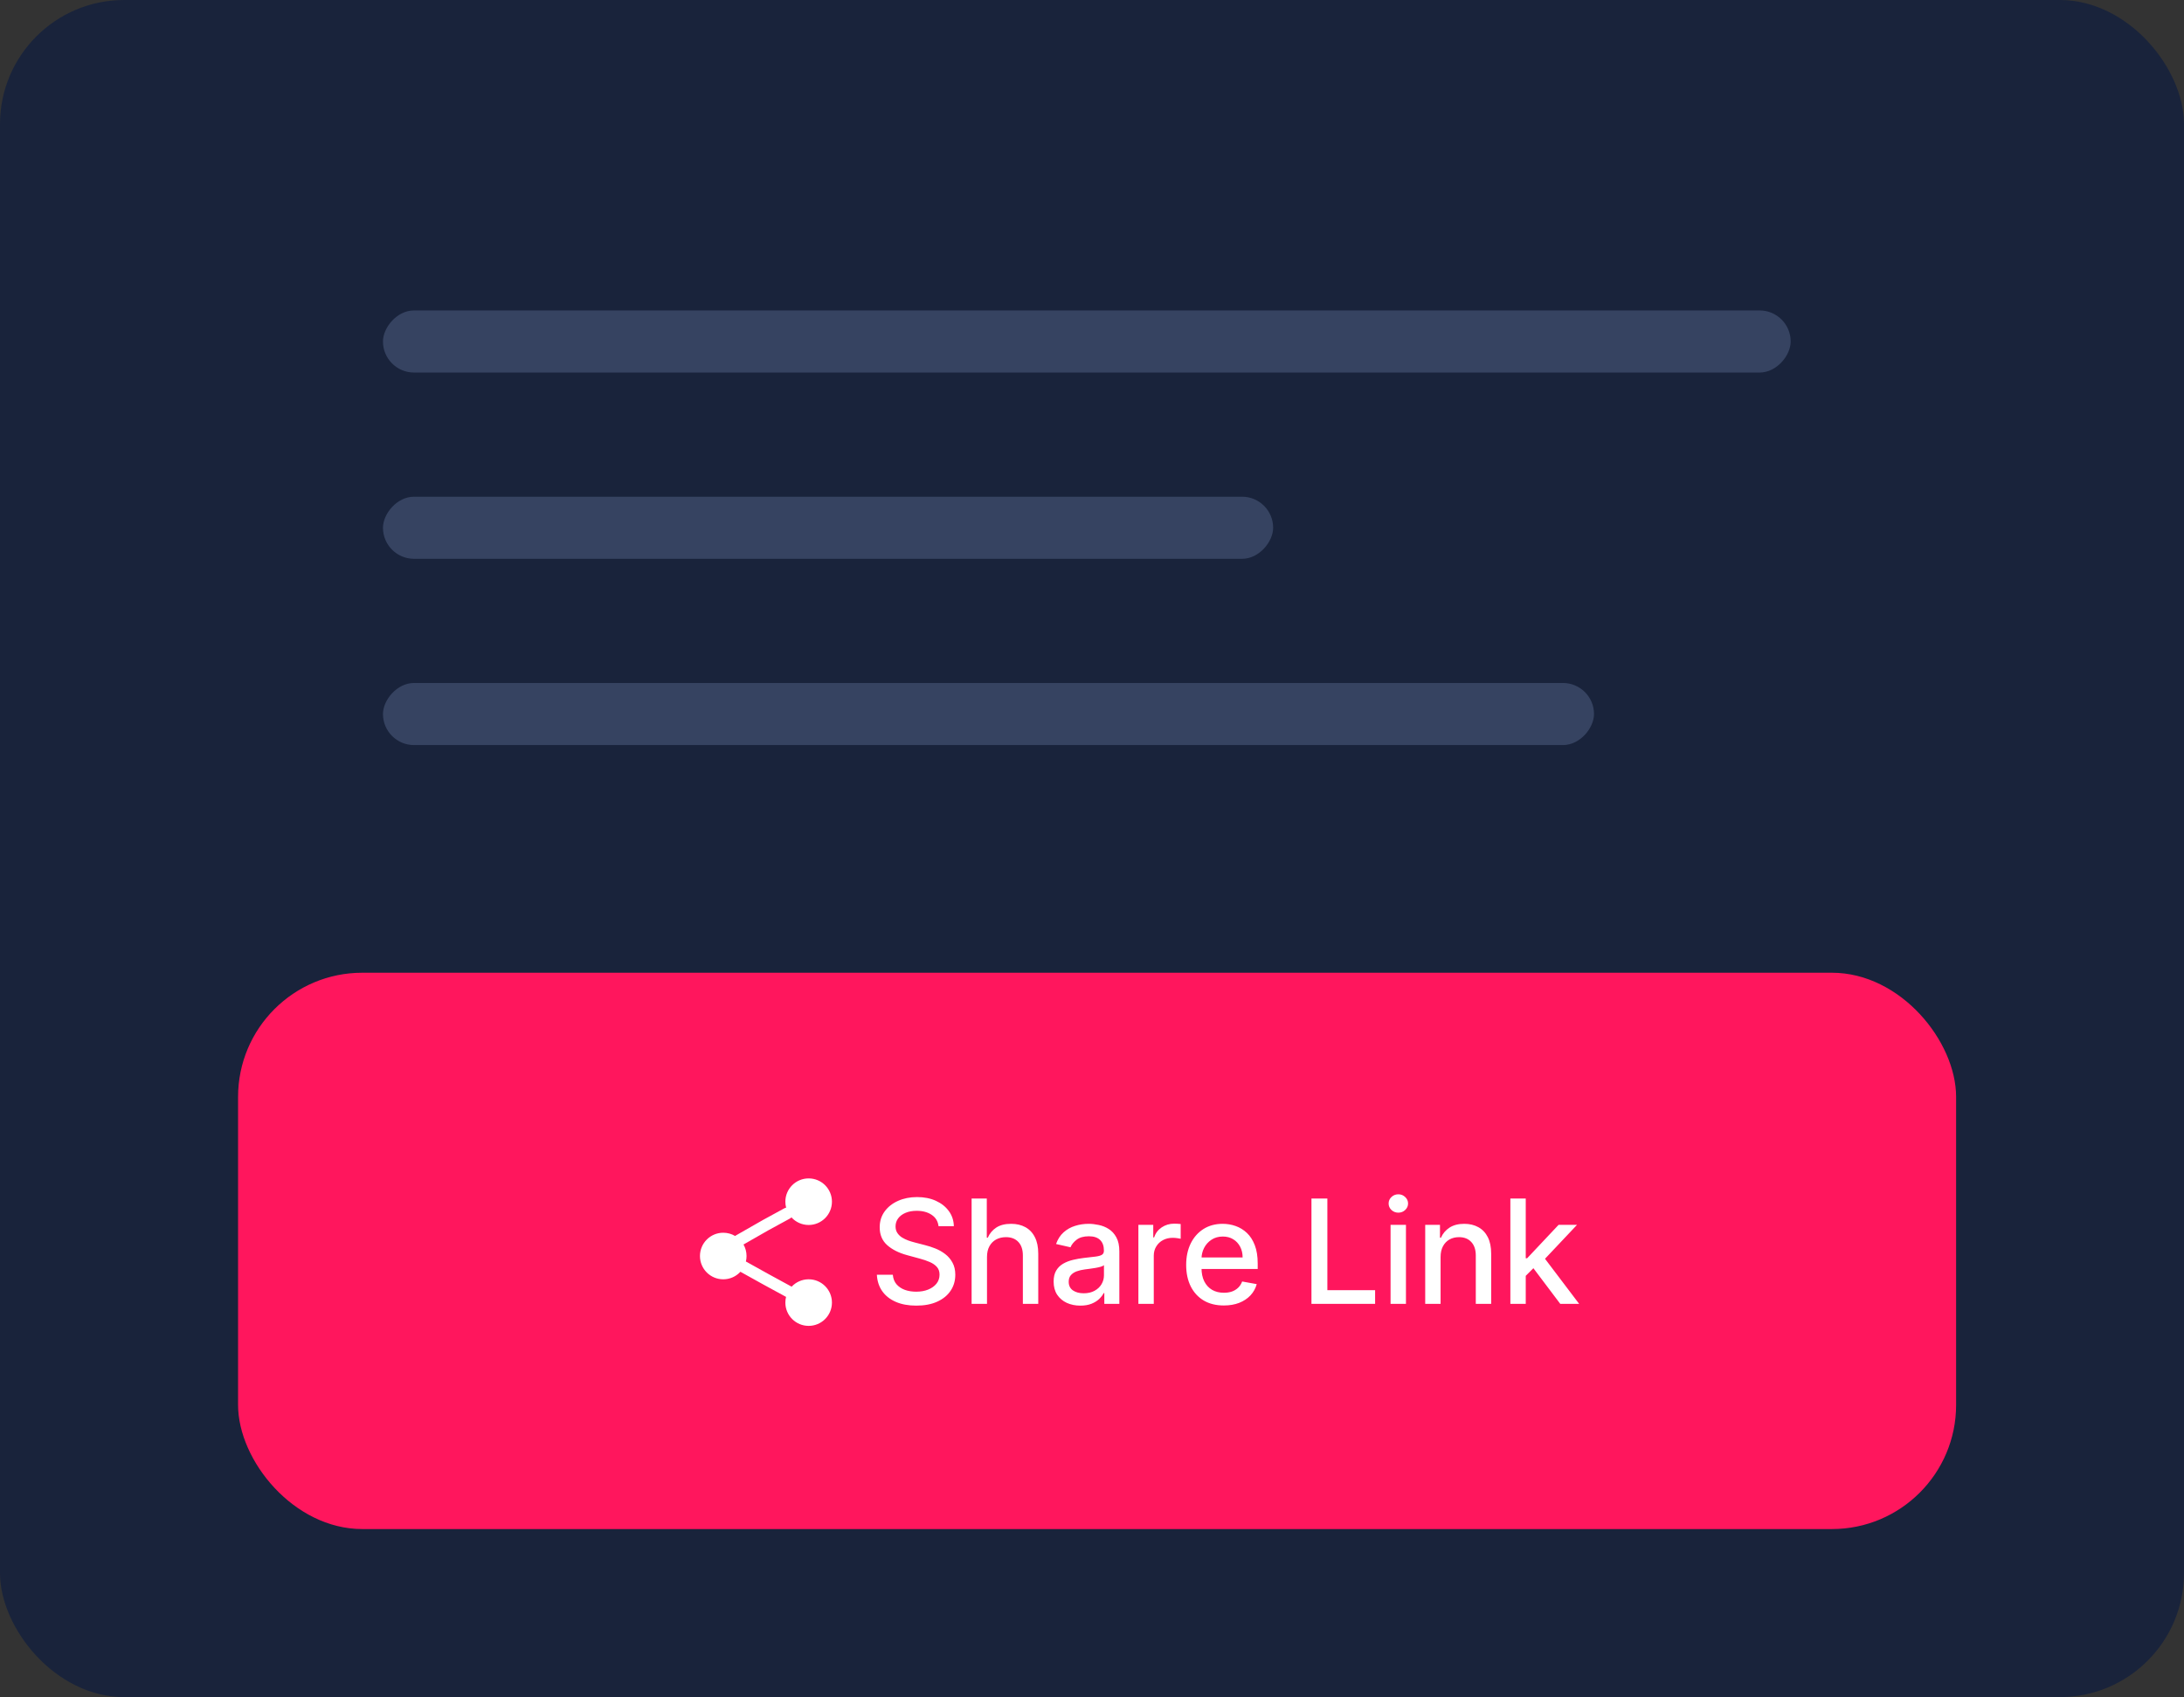 <svg width="211" height="164" viewBox="0 0 211 164" fill="none" xmlns="http://www.w3.org/2000/svg">
<rect x="0" y="0" width="211" height="164" fill="#333333" stroke="none"/>
<rect width="211" height="164" rx="12" fill="#19233B"/>
<rect x="23" y="94" width="165.984" height="53.76" rx="12" fill="#FF165D"/>
<path d="M90.672 118.493C90.619 118.022 90.4 117.658 90.016 117.399C89.631 117.137 89.147 117.006 88.564 117.006C88.146 117.006 87.785 117.073 87.48 117.205C87.175 117.335 86.938 117.513 86.769 117.742C86.603 117.968 86.521 118.224 86.521 118.513C86.521 118.755 86.577 118.964 86.69 119.139C86.806 119.315 86.956 119.462 87.142 119.582C87.331 119.698 87.533 119.795 87.749 119.875C87.964 119.951 88.171 120.014 88.37 120.064L89.364 120.322C89.689 120.402 90.022 120.51 90.364 120.646C90.705 120.781 91.022 120.96 91.313 121.183C91.605 121.405 91.84 121.68 92.019 122.008C92.201 122.336 92.293 122.729 92.293 123.186C92.293 123.763 92.144 124.275 91.845 124.722C91.55 125.17 91.121 125.523 90.558 125.781C89.997 126.04 89.32 126.169 88.524 126.169C87.762 126.169 87.102 126.048 86.546 125.806C85.989 125.564 85.553 125.221 85.238 124.777C84.923 124.33 84.749 123.799 84.716 123.186H86.257C86.287 123.554 86.406 123.861 86.615 124.106C86.827 124.348 87.097 124.528 87.425 124.648C87.757 124.764 88.12 124.822 88.514 124.822C88.948 124.822 89.335 124.754 89.673 124.618C90.014 124.479 90.282 124.286 90.478 124.041C90.674 123.793 90.771 123.503 90.771 123.171C90.771 122.87 90.685 122.623 90.513 122.43C90.344 122.238 90.113 122.079 89.822 121.953C89.533 121.827 89.207 121.716 88.842 121.62L87.639 121.292C86.824 121.07 86.178 120.743 85.7 120.312C85.226 119.882 84.989 119.312 84.989 118.602C84.989 118.016 85.148 117.504 85.467 117.066C85.785 116.629 86.216 116.289 86.759 116.047C87.303 115.802 87.916 115.679 88.599 115.679C89.288 115.679 89.896 115.8 90.423 116.042C90.954 116.284 91.371 116.617 91.676 117.041C91.981 117.462 92.14 117.946 92.153 118.493H90.672ZM95.356 121.466V126H93.869V115.818H95.336V119.607H95.43C95.609 119.196 95.882 118.869 96.25 118.627C96.618 118.385 97.099 118.264 97.692 118.264C98.216 118.264 98.673 118.372 99.064 118.587C99.459 118.803 99.764 119.124 99.979 119.552C100.198 119.976 100.307 120.506 100.307 121.143V126H98.821V121.322C98.821 120.762 98.677 120.327 98.388 120.019C98.1 119.708 97.699 119.552 97.185 119.552C96.834 119.552 96.519 119.626 96.24 119.776C95.965 119.925 95.748 120.143 95.589 120.432C95.433 120.717 95.356 121.062 95.356 121.466ZM104.373 126.169C103.889 126.169 103.452 126.08 103.061 125.901C102.67 125.718 102.36 125.455 102.131 125.11C101.906 124.765 101.793 124.343 101.793 123.842C101.793 123.411 101.876 123.057 102.042 122.778C102.207 122.5 102.431 122.28 102.713 122.117C102.994 121.955 103.309 121.832 103.657 121.749C104.005 121.666 104.36 121.603 104.721 121.56C105.179 121.507 105.55 121.464 105.835 121.431C106.12 121.395 106.327 121.337 106.456 121.257C106.586 121.178 106.65 121.048 106.65 120.869V120.835C106.65 120.4 106.528 120.064 106.282 119.825C106.04 119.587 105.679 119.467 105.199 119.467C104.698 119.467 104.304 119.578 104.015 119.8C103.73 120.019 103.533 120.263 103.424 120.531L102.027 120.213C102.192 119.749 102.434 119.375 102.752 119.089C103.074 118.801 103.444 118.592 103.861 118.463C104.279 118.33 104.718 118.264 105.179 118.264C105.484 118.264 105.807 118.301 106.148 118.374C106.493 118.443 106.814 118.572 107.113 118.761C107.414 118.95 107.661 119.22 107.853 119.572C108.046 119.92 108.142 120.372 108.142 120.929V126H106.69V124.956H106.63C106.534 125.148 106.39 125.337 106.198 125.523C106.006 125.708 105.759 125.862 105.457 125.985C105.155 126.108 104.794 126.169 104.373 126.169ZM104.696 124.976C105.107 124.976 105.459 124.895 105.75 124.732C106.045 124.57 106.269 124.358 106.422 124.096C106.577 123.831 106.655 123.547 106.655 123.246V122.261C106.602 122.314 106.499 122.364 106.347 122.411C106.198 122.454 106.027 122.492 105.835 122.525C105.643 122.555 105.455 122.583 105.273 122.609C105.091 122.633 104.938 122.652 104.816 122.669C104.527 122.705 104.264 122.767 104.025 122.853C103.79 122.939 103.601 123.063 103.458 123.226C103.319 123.385 103.25 123.597 103.25 123.862C103.25 124.23 103.386 124.509 103.657 124.697C103.929 124.883 104.275 124.976 104.696 124.976ZM109.982 126V118.364H111.418V119.577H111.498C111.637 119.166 111.882 118.843 112.234 118.607C112.588 118.369 112.989 118.249 113.437 118.249C113.53 118.249 113.639 118.253 113.765 118.259C113.894 118.266 113.995 118.274 114.068 118.284V119.706C114.009 119.689 113.903 119.671 113.75 119.651C113.598 119.628 113.445 119.616 113.293 119.616C112.941 119.616 112.628 119.691 112.353 119.84C112.081 119.986 111.866 120.19 111.707 120.452C111.548 120.71 111.468 121.005 111.468 121.337V126H109.982ZM118.232 126.154C117.48 126.154 116.832 125.993 116.289 125.672C115.748 125.347 115.331 124.891 115.036 124.305C114.744 123.715 114.598 123.024 114.598 122.232C114.598 121.449 114.744 120.76 115.036 120.163C115.331 119.567 115.742 119.101 116.269 118.766C116.799 118.432 117.419 118.264 118.128 118.264C118.559 118.264 118.977 118.335 119.381 118.478C119.785 118.621 120.148 118.844 120.47 119.149C120.791 119.454 121.045 119.85 121.23 120.337C121.416 120.821 121.509 121.41 121.509 122.102V122.629H115.438V121.516H120.052C120.052 121.125 119.972 120.778 119.813 120.477C119.654 120.172 119.431 119.931 119.142 119.756C118.857 119.58 118.522 119.492 118.138 119.492C117.72 119.492 117.356 119.595 117.044 119.8C116.736 120.003 116.497 120.268 116.328 120.596C116.163 120.921 116.08 121.274 116.08 121.655V122.525C116.08 123.035 116.169 123.469 116.348 123.827C116.53 124.185 116.784 124.459 117.109 124.648C117.434 124.833 117.813 124.926 118.247 124.926C118.529 124.926 118.786 124.886 119.018 124.807C119.25 124.724 119.45 124.601 119.62 124.439C119.789 124.277 119.918 124.076 120.007 123.837L121.414 124.091C121.302 124.505 121.099 124.868 120.808 125.18C120.519 125.488 120.156 125.728 119.719 125.901C119.285 126.07 118.789 126.154 118.232 126.154ZM126.702 126V115.818H128.239V124.678H132.852V126H126.702ZM134.345 126V118.364H135.832V126H134.345ZM135.096 117.185C134.838 117.185 134.616 117.099 134.43 116.927C134.248 116.751 134.157 116.542 134.157 116.3C134.157 116.055 134.248 115.846 134.43 115.674C134.616 115.498 134.838 115.411 135.096 115.411C135.355 115.411 135.575 115.498 135.757 115.674C135.943 115.846 136.036 116.055 136.036 116.3C136.036 116.542 135.943 116.751 135.757 116.927C135.575 117.099 135.355 117.185 135.096 117.185ZM139.178 121.466V126H137.692V118.364H139.119V119.607H139.213C139.389 119.202 139.664 118.877 140.038 118.632C140.416 118.387 140.892 118.264 141.465 118.264C141.986 118.264 142.441 118.374 142.832 118.592C143.224 118.808 143.527 119.129 143.742 119.557C143.958 119.984 144.065 120.513 144.065 121.143V126H142.579V121.322C142.579 120.768 142.435 120.336 142.146 120.024C141.858 119.709 141.462 119.552 140.958 119.552C140.613 119.552 140.307 119.626 140.038 119.776C139.773 119.925 139.563 120.143 139.407 120.432C139.255 120.717 139.178 121.062 139.178 121.466ZM147.286 123.41L147.276 121.595H147.535L150.577 118.364H152.357L148.887 122.043H148.653L147.286 123.41ZM145.919 126V115.818H147.405V126H145.919ZM150.741 126L148.007 122.371L149.031 121.332L152.566 126H150.741Z" fill="white"/>
<path d="M78.125 113.875C76.882 113.875 75.875 114.882 75.875 116.125C75.875 116.323 75.901 116.516 75.949 116.699C75.896 116.71 75.843 116.729 75.793 116.756L73.726 117.884L71.096 119.387C71.069 119.402 71.044 119.419 71.021 119.438C70.685 119.239 70.293 119.125 69.875 119.125C68.632 119.125 67.625 120.132 67.625 121.375C67.625 122.618 68.632 123.625 69.875 123.625C70.531 123.625 71.121 123.345 71.532 122.897L73.727 124.117L75.943 125.325C75.898 125.501 75.875 125.685 75.875 125.875C75.875 127.118 76.882 128.125 78.125 128.125C79.368 128.125 80.375 127.118 80.375 125.875C80.375 124.632 79.368 123.625 78.125 123.625C77.477 123.625 76.892 123.899 76.482 124.338L74.271 123.132L72.062 121.905C72.103 121.735 72.125 121.558 72.125 121.375C72.125 120.97 72.018 120.59 71.831 120.262L74.274 118.866L76.332 117.744C76.382 117.716 76.427 117.682 76.465 117.643C76.876 118.093 77.468 118.375 78.125 118.375C79.368 118.375 80.375 117.368 80.375 116.125C80.375 114.882 79.368 113.875 78.125 113.875Z" fill="white"/>
<rect width="117" height="6" rx="3" transform="matrix(1 8.08496e-08 9.45303e-08 -1 37 72)" fill="#364361"/>
<rect width="136" height="6" rx="3" transform="matrix(1 8.74228e-08 8.74228e-08 -1 37 36)" fill="#364361"/>
<rect width="86" height="6" rx="3" transform="matrix(1 8.08496e-08 9.45303e-08 -1 37 54)" fill="#364361"/>
</svg>
